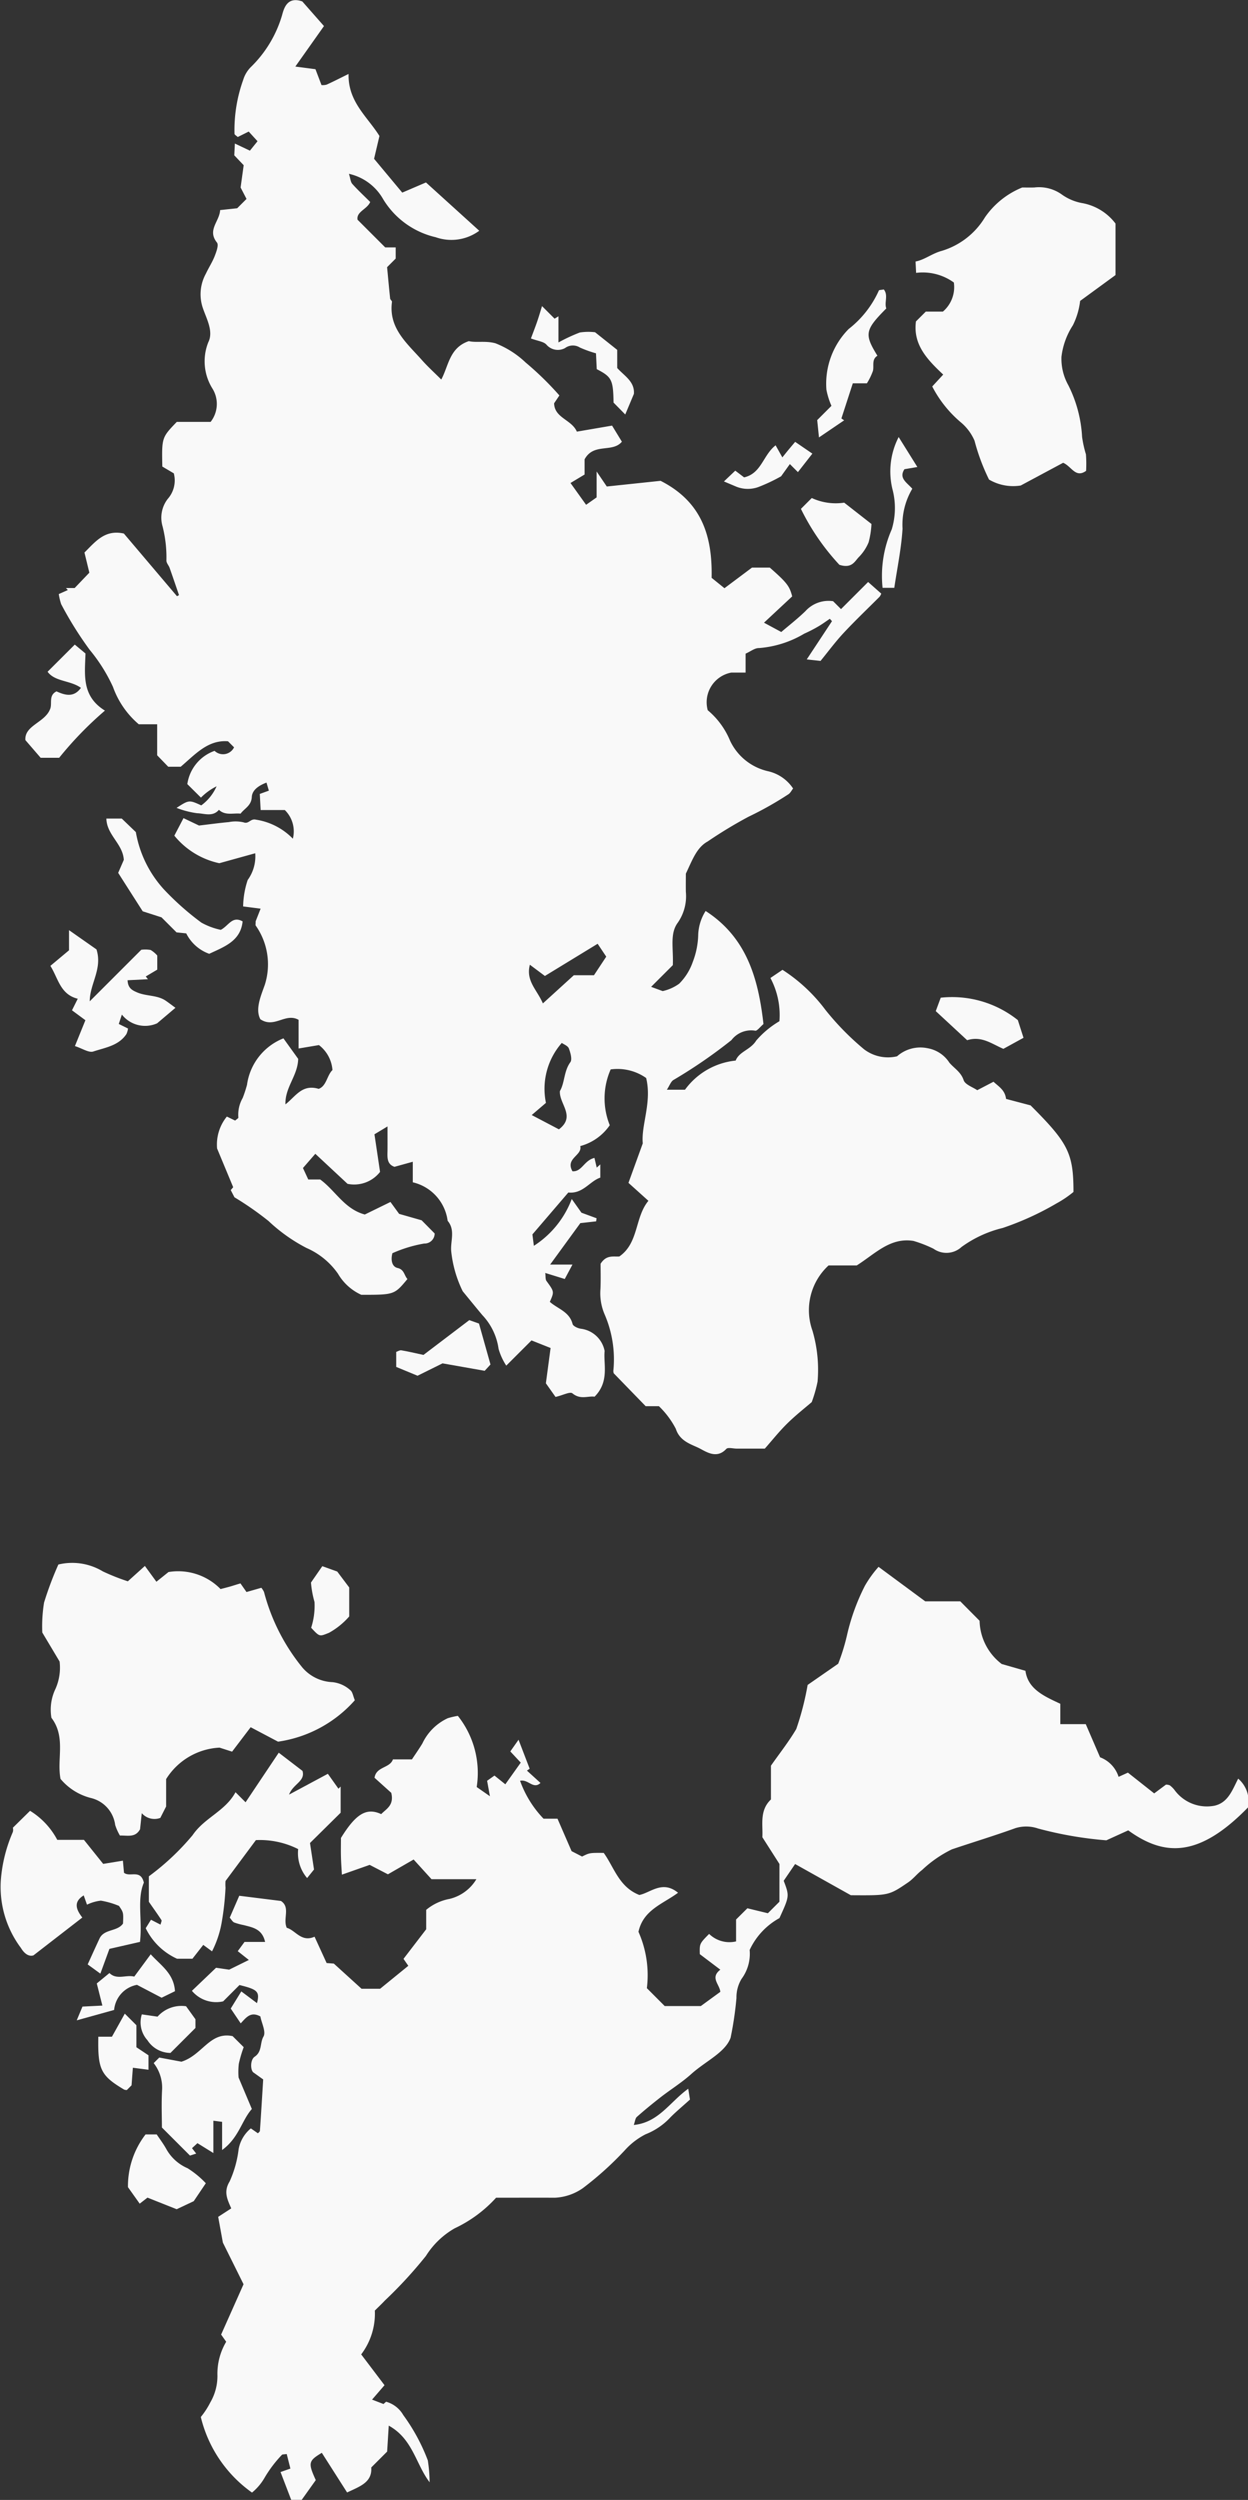 <svg xmlns="http://www.w3.org/2000/svg" width="62" height="124.195" viewBox="0 0 62 124.195">
  <rect x="0" y="0" width="62" height="124.195" fill="#333333" stroke="none"/>
  <g id="Сгруппировать_22" data-name="Сгруппировать 22" transform="translate(-1820 -791.805)">
    <g id="Сгруппировать_21" data-name="Сгруппировать 21">
      <path id="Контур_56" data-name="Контур 56" d="M1849.837,854.588c.286-.453.625-.342.931-.362.972-.673.762-1.943,1.445-2.765l-.991-.892.711-1.963c-.088-.908.462-2.039.168-3.246a2.478,2.478,0,0,0-1.763-.427,3.564,3.564,0,0,0-.045,2.772,2.6,2.6,0,0,1-1.467,1.037c.116.472-.757.6-.386,1.251.468.035.572-.54,1.092-.664l.113.482.178-.16v.658c-.53.177-.861.816-1.589.739l-1.784,2.082.072.567a4.755,4.755,0,0,0,1.882-2.326l.482.68.751.276-.021.154-.785.088-1.5,2.059h1.109l-.383.717-.969-.3c.023.171,0,.316.062.4.385.531.391.526.165,1.035.388.347.975.486,1.13,1.1.028.109.263.216.414.236a1.376,1.376,0,0,1,1.179,1.107c-.069.643.251,1.512-.5,2.269-.324-.048-.7.164-1.1-.166-.121-.1-.486.1-.84.178l-.479-.678.234-1.753-.948-.377-1.254,1.253a3.067,3.067,0,0,1-.382-.832,3.052,3.052,0,0,0-.809-1.681c-.327-.391-.649-.788-.973-1.183a5.868,5.868,0,0,1-.571-1.988c-.046-.5.217-1.048-.177-1.51a2.267,2.267,0,0,0-1.732-1.914V849.52l-.91.252c-.408-.143-.347-.512-.345-.857s0-.684,0-1.15l-.649.391.278,1.868a1.63,1.63,0,0,1-1.616.593l-1.6-1.492-.614.706.263.569h.592c.76.553,1.2,1.466,2.218,1.741l1.274-.623.43.591,1.118.319.648.655a.5.5,0,0,1-.52.5,6.6,6.6,0,0,0-1.578.48c-.093.336-.024.67.253.734.341.077.327.372.493.549-.653.784-.653.784-2.293.784a2.568,2.568,0,0,1-1.156-1.044,3.708,3.708,0,0,0-1.565-1.282,8.282,8.282,0,0,1-1.886-1.338,15.423,15.423,0,0,0-1.694-1.18c.008.016-.082-.157-.185-.358l.122-.143-.8-1.923a2.2,2.2,0,0,1,.485-1.587l.412.2c.072-.066.166-.118.16-.151a1.668,1.668,0,0,1,.215-.973,6.336,6.336,0,0,0,.214-.652,2.906,2.906,0,0,1,1.81-2.309l.733,1.019c-.02.841-.658,1.4-.634,2.261.513-.4.826-1.019,1.652-.771.39-.138.41-.672.685-.934a1.726,1.726,0,0,0-.672-1.241l-1.011.17v-1.424c-.658-.37-1.2.442-1.9-.03-.266-.5.027-1.159.223-1.715a3.35,3.35,0,0,0-.456-2.942c-.015-.027,0-.069,0-.211l.246-.625-.868-.111a4.368,4.368,0,0,1,.226-1.314,2,2,0,0,0,.375-1.328l-1.785.495a3.949,3.949,0,0,1-2.234-1.369l.455-.871.771.368c.551-.065,1.016-.129,1.482-.171a1.738,1.738,0,0,1,.734.013c.259.1.34-.205.616-.133a3.236,3.236,0,0,1,1.83.945,1.483,1.483,0,0,0-.4-1.424h-1.2l-.043-.8.451-.163-.118-.4c-.4.152-.712.374-.73.717-.023.435-.363.563-.557.825-.37-.038-.762.109-1.076-.19-.309.364-.727.179-1.085.169a4.424,4.424,0,0,1-1.02-.265c.621-.4.621-.4,1.228-.124a2.344,2.344,0,0,0,.761-.948,2.9,2.9,0,0,0-.777.562l-.677-.671a2.065,2.065,0,0,1,1.354-1.652.609.609,0,0,0,.968-.175l-.3-.3c-1-.082-1.63.652-2.351,1.265h-.619l-.55-.569v-1.541h-.913a4.351,4.351,0,0,1-1.282-1.856,8.264,8.264,0,0,0-1.158-1.844,18.031,18.031,0,0,1-1.417-2.269,3.016,3.016,0,0,1-.118-.5l.451-.2-.094-.1h.432l.73-.763-.243-1c.559-.557,1.02-1.153,1.958-.944l2.639,3.114.1-.056c-.155-.451-.307-.9-.467-1.353-.044-.122-.154-.234-.159-.354a6.222,6.222,0,0,0-.194-1.719,1.525,1.525,0,0,1,.262-1.355,1.384,1.384,0,0,0,.3-1.267l-.571-.337c-.029-1.442-.029-1.442.719-2.22h1.681a1.447,1.447,0,0,0,.086-1.661,2.556,2.556,0,0,1-.2-2.3c.265-.53-.088-1.158-.264-1.669a2.121,2.121,0,0,1,.141-1.731c.14-.3.321-.573.439-.876.083-.214.208-.55.113-.671-.5-.626.127-1.045.157-1.614l.847-.091.464-.463-.294-.568.153-1.107-.467-.491.029-.586.747.354.379-.469-.438-.48-.545.271c-.073-.069-.154-.108-.161-.158a7.376,7.376,0,0,1,.431-2.677,1.532,1.532,0,0,1,.411-.67,5.914,5.914,0,0,0,1.522-2.551c.089-.326.251-.947,1.005-.679l1.076,1.223-1.423,2.012,1,.131.3.789a.72.72,0,0,0,.256-.023c.326-.147.643-.311,1.089-.53-.033,1.386.935,2.121,1.534,3.082l-.267,1.133,1.4,1.68,1.178-.505,2.647,2.4a2.335,2.335,0,0,1-2.16.322,4.143,4.143,0,0,1-2.614-1.891,2.6,2.6,0,0,0-1.7-1.26c.073.231.079.4.166.5.281.315.591.6.891.9-.152.363-.7.481-.628.882l1.374,1.374h.52v.555l-.427.427c.045.474.094,1.016.151,1.558.007.059.1.118.091.17-.173,1.3.743,2.048,1.48,2.879.3.339.638.644.969.975.37-.685.4-1.579,1.369-1.908.358.087.824-.028,1.319.106a4.614,4.614,0,0,1,1.505.958,15.392,15.392,0,0,1,1.675,1.635l-.262.389c.017.734.87.807,1.13,1.409l1.749-.3.488.8c-.472.565-1.4.041-1.853.876v.754l-.7.421.775,1.083.523-.368v-1.286l.505.745,2.672-.282c2.036,1.034,2.581,2.727,2.536,4.819l.638.516,1.369-1.025h.882c.847.743.984.921,1.113,1.432l-1.4,1.306.858.463c.392-.334.817-.665,1.2-1.037a1.548,1.548,0,0,1,1.375-.494l.393.393,1.347-1.347.653.578a.665.665,0,0,1-.083.154c-.6.6-1.212,1.183-1.788,1.8-.415.446-.778.94-1.146,1.389l-.685-.075,1.254-1.9-.108-.118c-.19.128-.375.265-.572.38a7.07,7.07,0,0,1-.7.36,5.162,5.162,0,0,1-2.249.715c-.206-.007-.417.169-.663.277v.941h-.713a1.5,1.5,0,0,0-1.168,1.87,3.917,3.917,0,0,1,1.11,1.515,2.756,2.756,0,0,0,1.886,1.515,2.031,2.031,0,0,1,1.245.859c-.076.094-.137.229-.242.291a17.073,17.073,0,0,1-1.973,1.111,22.08,22.08,0,0,0-2.028,1.228c-.549.3-.763.925-1.085,1.6,0,.2-.005.552,0,.9a2.3,2.3,0,0,1-.4,1.534c-.406.547-.212,1.259-.247,2.111l-1.079,1.078.575.211a2.218,2.218,0,0,0,.819-.367,2.836,2.836,0,0,0,.676-1.082,3.969,3.969,0,0,0,.27-1.362,2.37,2.37,0,0,1,.368-1.169c2.054,1.326,2.621,3.381,2.874,5.617-.159.133-.322.356-.412.33a1.23,1.23,0,0,0-1.18.469,24.922,24.922,0,0,1-2.892,1.987c-.12.084-.176.26-.315.477h.9a3.557,3.557,0,0,1,2.518-1.448c.174-.453.739-.533,1.021-.995a4.575,4.575,0,0,1,1.152-.96,3.906,3.906,0,0,0-.447-2.148l.6-.406a8.209,8.209,0,0,1,2.133,1.991,13.4,13.4,0,0,0,1.921,1.959,1.964,1.964,0,0,0,1.637.347,1.746,1.746,0,0,1,1.525-.4,1.62,1.62,0,0,1,1.074.715c.238.282.574.461.709.869.075.226.46.348.675.5l.809-.421c.258.242.572.411.623.853l1.219.322c1.869,1.869,2.131,2.375,2.131,4.3a5.346,5.346,0,0,1-.847.572,14.319,14.319,0,0,1-2.671,1.218,5.787,5.787,0,0,0-2.045.945,1.106,1.106,0,0,1-1.388.088,6.144,6.144,0,0,0-1-.39c-1.157-.183-1.893.633-2.817,1.219h-1.4a3.021,3.021,0,0,0-.8,3.238,6.874,6.874,0,0,1,.254,2.536,6.69,6.69,0,0,1-.29,1.015c-.318.275-.781.637-1.2,1.047s-.762.848-1.13,1.263h-1.4c-.176,0-.432-.073-.514.015-.5.538-1.035.11-1.4-.062-.391-.183-.916-.342-1.106-.933a4.3,4.3,0,0,0-.841-1.127h-.658l-1.586-1.633a.36.36,0,0,1-.02-.127,5.627,5.627,0,0,0-.427-2.785,2.654,2.654,0,0,1-.213-1.283C1849.849,855.391,1849.837,854.967,1849.837,854.588Zm-2.867-12.934,1.538-1.4h1l.61-.923-.428-.64-2.62,1.6-.747-.559C1846.115,840.543,1846.673,840.964,1846.97,841.654Zm-.555,5.546,1.352.71c.854-.65.006-1.259.048-1.9.246-.415.192-.988.52-1.435.1-.14.006-.471-.075-.685-.049-.128-.247-.2-.351-.273a3.457,3.457,0,0,0-.787,2.978Z" fill="#f9f9f9"/>
      <path id="Контур_57" data-name="Контур 57" d="M1858.723,884.407l-.849-1.33c.036-.615-.156-1.325.426-1.876v-1.678c.427-.611.887-1.19,1.258-1.821a14.094,14.094,0,0,0,.565-2.191l1.519-1.054a10.21,10.21,0,0,0,.451-1.479,10.51,10.51,0,0,1,.874-2.391,5.555,5.555,0,0,1,.679-.942l2.32,1.714h1.741l.958.965a2.777,2.777,0,0,0,1.1,2.148l1.179.338c.123.915.942,1.268,1.732,1.638v1.011h1.264l.711,1.647a1.533,1.533,0,0,1,.92.971l.463-.209,1.305,1.032.587-.437a.511.511,0,0,1,.19.037,1.277,1.277,0,0,1,.226.221,1.991,1.991,0,0,0,2,.789c.672-.156.88-.777,1.17-1.343a1.479,1.479,0,0,1,.485,1.433c-2.432,2.495-4.152,2.438-5.947,1.136l-1.088.495a18.718,18.718,0,0,1-3.394-.588,1.817,1.817,0,0,0-1.12-.018c-1.046.378-2.11.7-3.16,1.055a5.9,5.9,0,0,0-1.476,1.022c-.248.187-.443.447-.7.621-.961.656-.966.648-2.843.636l-2.768-1.55-.567.832c.288.76.288.76-.211,1.854a3.478,3.478,0,0,0-1.481,1.584,2.086,2.086,0,0,1-.4,1.433,1.763,1.763,0,0,0-.255.952,17.109,17.109,0,0,1-.291,1.976c-.269.735-1.231,1.153-1.953,1.8-.472.425-1.021.765-1.525,1.156-.4.313-.8.639-1.18.976-.079.07-.087.219-.152.4,1.238-.123,1.787-1.139,2.706-1.8l.085.538c-.367.332-.68.591-.965.877a3.352,3.352,0,0,1-1.238.847,3.555,3.555,0,0,0-.967.723,16.118,16.118,0,0,1-2.151,1.954,2.64,2.64,0,0,1-1.392.476c-.951-.006-1.9,0-2.919,0a6.522,6.522,0,0,1-2.054,1.518,4.065,4.065,0,0,0-1.43,1.372,21.752,21.752,0,0,1-2.039,2.216c-.143.155-.3.3-.5.5a3.35,3.35,0,0,1-.678,2.177l1.159,1.53-.619.716.568.219.129-.114a1.419,1.419,0,0,1,.854.664,9.476,9.476,0,0,1,1.219,2.251,7.485,7.485,0,0,1,.089,1.086c-.687-.9-.834-2.154-2.03-2.813l-.08,1.289-.789.789c.052.741-.56.938-1.2,1.242l-1.256-1.97c-.666.4-.69.5-.3,1.356l-.7.982h-.521l-.53-1.383.49-.172-.183-.723c-.144.022-.216.012-.239.041a6.106,6.106,0,0,0-.854,1.126,2.685,2.685,0,0,1-.631.749,6.455,6.455,0,0,1-2.544-3.755,3.93,3.93,0,0,0,.469-.719,2.6,2.6,0,0,0,.357-1.333,3.112,3.112,0,0,1,.435-1.686l-.252-.357,1.114-2.5-1.027-2.069-.233-1.279.649-.421c-.195-.448-.392-.825-.081-1.336a5.429,5.429,0,0,0,.448-1.606,1.74,1.74,0,0,1,.607-1.032l.351.244c.027-.034.1-.079.1-.13.057-.817.106-1.634.162-2.546l-.468-.335c-.172-.092-.188-.639.046-.795.38-.255.251-.682.437-1,.136-.236-.1-.685-.155-1-.482-.261-.7.05-.977.344l-.495-.735.525-.852.78.583c.144-.577.03-.678-.871-.9l-.811.812a1.574,1.574,0,0,1-1.552-.524l1.2-1.146.651.095.978-.482-.552-.437.337-.459h1.022c-.146-.654-.623-.72-1.061-.836a3.144,3.144,0,0,1-.475-.13c-.084-.038-.138-.146-.221-.239l.473-1.089,2.072.259c.486.321.082.885.289,1.334.433.116.719.737,1.38.441l.6,1.309.358.027,1.376,1.25h.924l1.4-1.14-.239-.345,1.127-1.47v-.965a2.53,2.53,0,0,1,1.158-.543,2.141,2.141,0,0,0,1.336-.98h-2.23l-.888-.978-1.277.736-.907-.469-1.38.486c-.017-.315-.04-.608-.047-.9-.008-.315,0-.631,0-.923.748-1.211,1.274-1.52,2-1.185.249-.261.65-.431.5-1.057l-.832-.749c.085-.566.761-.468.915-.913h.944c.16-.244.35-.512.519-.792a2.607,2.607,0,0,1,1.262-1.254,3.751,3.751,0,0,1,.5-.116,4.551,4.551,0,0,1,.936,3.535l.657.458-.14-.768.366-.259.539.434.767-1.077-.519-.556.409-.581.553,1.441-.136.093.673.613c-.36.338-.605-.2-1.014-.108a5.275,5.275,0,0,0,1.166,1.884h.693l.7,1.612.521.268c.374-.186.374-.186,1.075-.181.518.712.752,1.69,1.768,2.09.547-.1,1.144-.754,1.925-.11-.757.56-1.731.85-1.966,1.94a5.306,5.306,0,0,1,.417,2.8l.887.889h1.793l.97-.707c-.038-.381-.521-.7,0-1.1l-1.02-.772c-.014-.522-.014-.522.463-1.006a1.443,1.443,0,0,0,1.339.373v-1.088l.562-.558,1.018.247c.225-.224.4-.4.574-.573Z" fill="#f9f9f9"/>
      <path id="Контур_58" data-name="Контур 58" d="M1837.628,876.272a6.282,6.282,0,0,1-3.815,2.058l-1.36-.718-.923,1.214-.624-.2a3.323,3.323,0,0,0-2.653,1.564v1.36l-.288.567a.835.835,0,0,1-.922-.235l-.085.8c-.239.428-.607.3-1,.312a2.563,2.563,0,0,1-.236-.527,1.585,1.585,0,0,0-1.2-1.337,2.89,2.89,0,0,1-1.515-.95c-.193-.988.278-2.075-.452-3.035a2.39,2.39,0,0,1,.2-1.436,2.582,2.582,0,0,0,.206-1.36l-.86-1.441a7.361,7.361,0,0,1,.088-1.488,16.636,16.636,0,0,1,.711-1.891,2.948,2.948,0,0,1,2.209.342,10.605,10.605,0,0,0,1.242.493l.847-.764.572.785.6-.482a2.945,2.945,0,0,1,2.587.846c.142-.037.3-.077.461-.122s.315-.1.528-.159l.3.428.738-.211a1.059,1.059,0,0,1,.132.208,9.884,9.884,0,0,0,1.905,3.753,2.07,2.07,0,0,0,1.494.727,1.565,1.565,0,0,1,.89.4C1837.519,875.862,1837.541,876.064,1837.628,876.272Z" fill="#f9f9f9"/>
      <path id="Контур_59" data-name="Контур 59" d="M1869.134,815.629a10.216,10.216,0,0,1-.72-1.931,2.451,2.451,0,0,0-.65-.886,5.821,5.821,0,0,1-1.451-1.807l.545-.591c-.8-.751-1.506-1.492-1.354-2.641l.489-.488h.85a1.6,1.6,0,0,0,.544-1.445,2.64,2.64,0,0,0-1.875-.479l-.028-.564c.458-.087.816-.4,1.312-.532a3.779,3.779,0,0,0,2.136-1.663,4.141,4.141,0,0,1,1.853-1.483c.114,0,.357.007.6,0a1.942,1.942,0,0,1,1.346.335,2.5,2.5,0,0,0,1.073.448,2.672,2.672,0,0,1,1.614,1.009v2.559l-1.758,1.285a3.657,3.657,0,0,1-.359,1.209,3.664,3.664,0,0,0-.568,1.563,2.682,2.682,0,0,0,.339,1.412,6.471,6.471,0,0,1,.686,2.574,5.557,5.557,0,0,0,.191.863,6.424,6.424,0,0,1,.008.82c-.526.38-.721-.224-1.141-.4l-2.107,1.129A2.364,2.364,0,0,1,1869.134,815.629Z" fill="#f9f9f9"/>
      <path id="Контур_60" data-name="Контур 60" d="M1831.7,880.841l.5.5,1.648-2.463,1.18.905c.152.513-.471.647-.667,1.177l1.927-1.034.526.741.109-.107v1.3l-1.523,1.505.2,1.316-.343.425a1.907,1.907,0,0,1-.444-1.439,4.218,4.218,0,0,0-2.1-.446l-1.509,2.03a2.007,2.007,0,0,0,0,.334,13.785,13.785,0,0,1-.195,1.75,5.089,5.089,0,0,1-.475,1.412l-.436-.321-.537.687h-.768a3.2,3.2,0,0,1-1.554-1.516l.262-.42.474.243c.022-.1.071-.187.046-.226-.2-.307-.413-.6-.626-.91v-1.264a12.332,12.332,0,0,0,2.174-2.046C1830.162,882.1,1831.189,881.788,1831.7,880.841Z" fill="#f9f9f9"/>
      <path id="Контур_61" data-name="Контур 61" d="M1825.436,888.624l-.45,1.231-.63-.459c.208-.456.394-.871.587-1.283.231-.492.881-.336,1.168-.746.026-.558.018-.556-.2-.878a4.09,4.09,0,0,0-.9-.261,2.146,2.146,0,0,0-.689.2l-.163-.461c-.483.3-.421.652-.069,1.1l-2.429,1.881c-.265.079-.484-.14-.62-.368a5.056,5.056,0,0,1-1-3.364,7.375,7.375,0,0,1,.592-2.386.385.385,0,0,0,.006-.224l.854-.841a3.747,3.747,0,0,1,1.352,1.443h1.325l.957,1.194.979-.16.054.6c.287.24.829-.195.987.492-.353.835-.066,1.843-.192,2.943Z" fill="#f9f9f9"/>
      <path id="Контур_62" data-name="Контур 62" d="M1831.852,895.014l.66,1.565c-.5.558-.643,1.432-1.478,2.038v-1.4l-.434-.056v1.606l-.791-.491-.27.249.208.268-.309.1-1.394-1.394c0-.5-.031-1.2.01-1.9a1.981,1.981,0,0,0-.419-1.3l.278-.277,1.1.207c1.045-.327,1.409-1.509,2.543-1.27l.551.548a6.172,6.172,0,0,0-.243.826A3.6,3.6,0,0,0,1831.852,895.014Z" fill="#f9f9f9"/>
      <path id="Контур_63" data-name="Контур 63" d="M1823.429,839.015v-1l1.365.957c.306.969-.333,1.706-.336,2.578l2.561-2.561a1.532,1.532,0,0,1,.464.01,1.357,1.357,0,0,1,.33.277v.7l-.572.34.11.136-1.013.051c.019.4.229.5.5.615.46.187.99.116,1.412.413.157.11.31.227.466.341l-.91.771a1.467,1.467,0,0,1-1.751-.434l-.154.466.459.227a.944.944,0,0,1-.08.276c-.387.581-1.058.67-1.643.865-.224.074-.548-.152-.915-.269l.521-1.285-.667-.492.287-.575c-.874-.213-.971-1.018-1.36-1.633Z" fill="#f9f9f9"/>
      <path id="Контур_64" data-name="Контур 64" d="M1826.049,832.471l.7.672a5.636,5.636,0,0,0,1.4,2.853,13.748,13.748,0,0,0,1.854,1.643,3.388,3.388,0,0,0,.965.36c.391-.2.564-.71,1.085-.42-.1.982-.912,1.258-1.659,1.611a2.05,2.05,0,0,1-1.142-1.015l-.481-.05-.748-.747-.933-.3q-.612-.957-1.219-1.91l.28-.645c-.047-.8-.85-1.236-.866-2.053Z" fill="#f9f9f9"/>
      <path id="Контур_65" data-name="Контур 65" d="M1825.213,827.108a17.739,17.739,0,0,0-2.274,2.344h-.919l-.758-.878c-.055-.722.94-.863,1.215-1.513.145-.285-.092-.7.331-.909.434.2.865.311,1.213-.175-.523-.378-1.294-.3-1.657-.8l1.351-1.349.532.442C1824.218,825.307,1824.04,826.383,1825.213,827.108Z" fill="#f9f9f9"/>
      <path id="Контур_66" data-name="Контур 66" d="M1863.59,809.478c-.3.186-.16.5-.223.753a3.153,3.153,0,0,1-.3.617h-.7l-.567,1.746.136.093-1.25.849-.088-.86.708-.709a3.7,3.7,0,0,1-.25-.8,3.865,3.865,0,0,1,1.106-3.018,5.027,5.027,0,0,0,1.5-1.913c.009-.029.123-.027.245-.051.235.291.012.654.124.943C1862.967,808.2,1862.93,808.406,1863.59,809.478Z" fill="#f9f9f9"/>
      <path id="Контур_67" data-name="Контур 67" d="M1827.326,900.982l-.386.3-.583-.82a4.207,4.207,0,0,1,.875-2.621h.553c.142.215.325.455.471.716a2.2,2.2,0,0,0,1.062.964,4.6,4.6,0,0,1,.907.746l-.6.891-.848.4Z" fill="#f9f9f9"/>
      <path id="Контур_68" data-name="Контур 68" d="M1859.789,817.085l.54-.539a2.834,2.834,0,0,0,1.61.231l1.355,1.059a4.312,4.312,0,0,1-.141.909,2.287,2.287,0,0,1-.493.742c-.2.209-.342.575-.96.377A11.484,11.484,0,0,1,1859.789,817.085Z" fill="#f9f9f9"/>
      <path id="Контур_69" data-name="Контур 69" d="M1870.566,842.484l.282.878-1,.549c-.575-.242-1.078-.658-1.8-.428l-1.56-1.446.247-.667A5.233,5.233,0,0,1,1870.566,842.484Z" fill="#f9f9f9"/>
      <path id="Контур_70" data-name="Контур 70" d="M1844.367,859.592l-.288.314-2.094-.37-1.242.615-1.059-.438v-.746c.076-.026.172-.093.254-.079.324.053.644.131,1.1.229l2.276-1.729.482.171Z" fill="#f9f9f9"/>
      <path id="Контур_71" data-name="Контур 71" d="M1846.376,808.62c.119-.321.227-.594.321-.872s.177-.564.23-.736l.625.625.191-.119v1.3a8.535,8.535,0,0,1,1.06-.494,2.764,2.764,0,0,1,.76-.013l1.1.876v.9c.341.385.877.669.829,1.286l-.43,1.024-.581-.591c-.018-1.133-.088-1.277-.835-1.661l-.038-.787a5.742,5.742,0,0,1-.8-.288.654.654,0,0,0-.737.027.747.747,0,0,1-.933-.18C1846.99,808.77,1846.72,808.747,1846.376,808.62Z" fill="#f9f9f9"/>
      <path id="Контур_72" data-name="Контур 72" d="M1826.2,891.842l.577.576v1.093l.6.4v.718l-.776-.1c-.017.225-.041.549-.065.873l-.235.235a.377.377,0,0,1-.135-.023c-1.162-.691-1.314-1-1.281-2.626h.676Z" fill="#f9f9f9"/>
      <path id="Контур_73" data-name="Контур 73" d="M1828.693,890.727l-.664.324-1.223-.64a1.393,1.393,0,0,0-1.136,1.247l-1.858.516.285-.683.989-.05-.278-1.1.63-.517c.357.358.829.073,1.232.178l.818-1.109C1827.985,889.445,1828.637,889.84,1828.693,890.727Z" fill="#f9f9f9"/>
      <path id="Контур_74" data-name="Контур 74" d="M1836.754,869.879l.595.791v1.439a3.714,3.714,0,0,1-1.007.814c-.466.182-.45.218-.884-.252a3.562,3.562,0,0,0,.167-1.281,4.961,4.961,0,0,1-.176-.965l.563-.813Z" fill="#f9f9f9"/>
      <path id="Контур_75" data-name="Контур 75" d="M1863.846,821.008a5.728,5.728,0,0,1,.456-2.907,3.652,3.652,0,0,0,.055-1.912,3.733,3.733,0,0,1,.288-2.672l.929,1.489-.641.109c-.292.443.11.655.39.97a3.5,3.5,0,0,0-.485,1.987c-.061.989-.268,1.968-.41,2.936Z" fill="#f9f9f9"/>
      <path id="Контур_76" data-name="Контур 76" d="M1827.827,891.991a1.588,1.588,0,0,1,1.417-.517l.466.647v.432l-1.242,1.241a1.37,1.37,0,0,1-1.143-.632,1.316,1.316,0,0,1-.279-1.284Z" fill="#f9f9f9"/>
      <path id="Контур_77" data-name="Контур 77" d="M1856.967,815.521c.866-.2.934-1.1,1.565-1.593l.335.6c.11-.136.193-.242.279-.346.107-.13.217-.258.357-.426l.855.585-.718.919-.4-.4-.435.607a8.532,8.532,0,0,1-1.133.535,1.54,1.54,0,0,1-1.079-.014l-.628-.265.563-.536Z" fill="#f9f9f9"/>
    </g>
  </g>
</svg>
